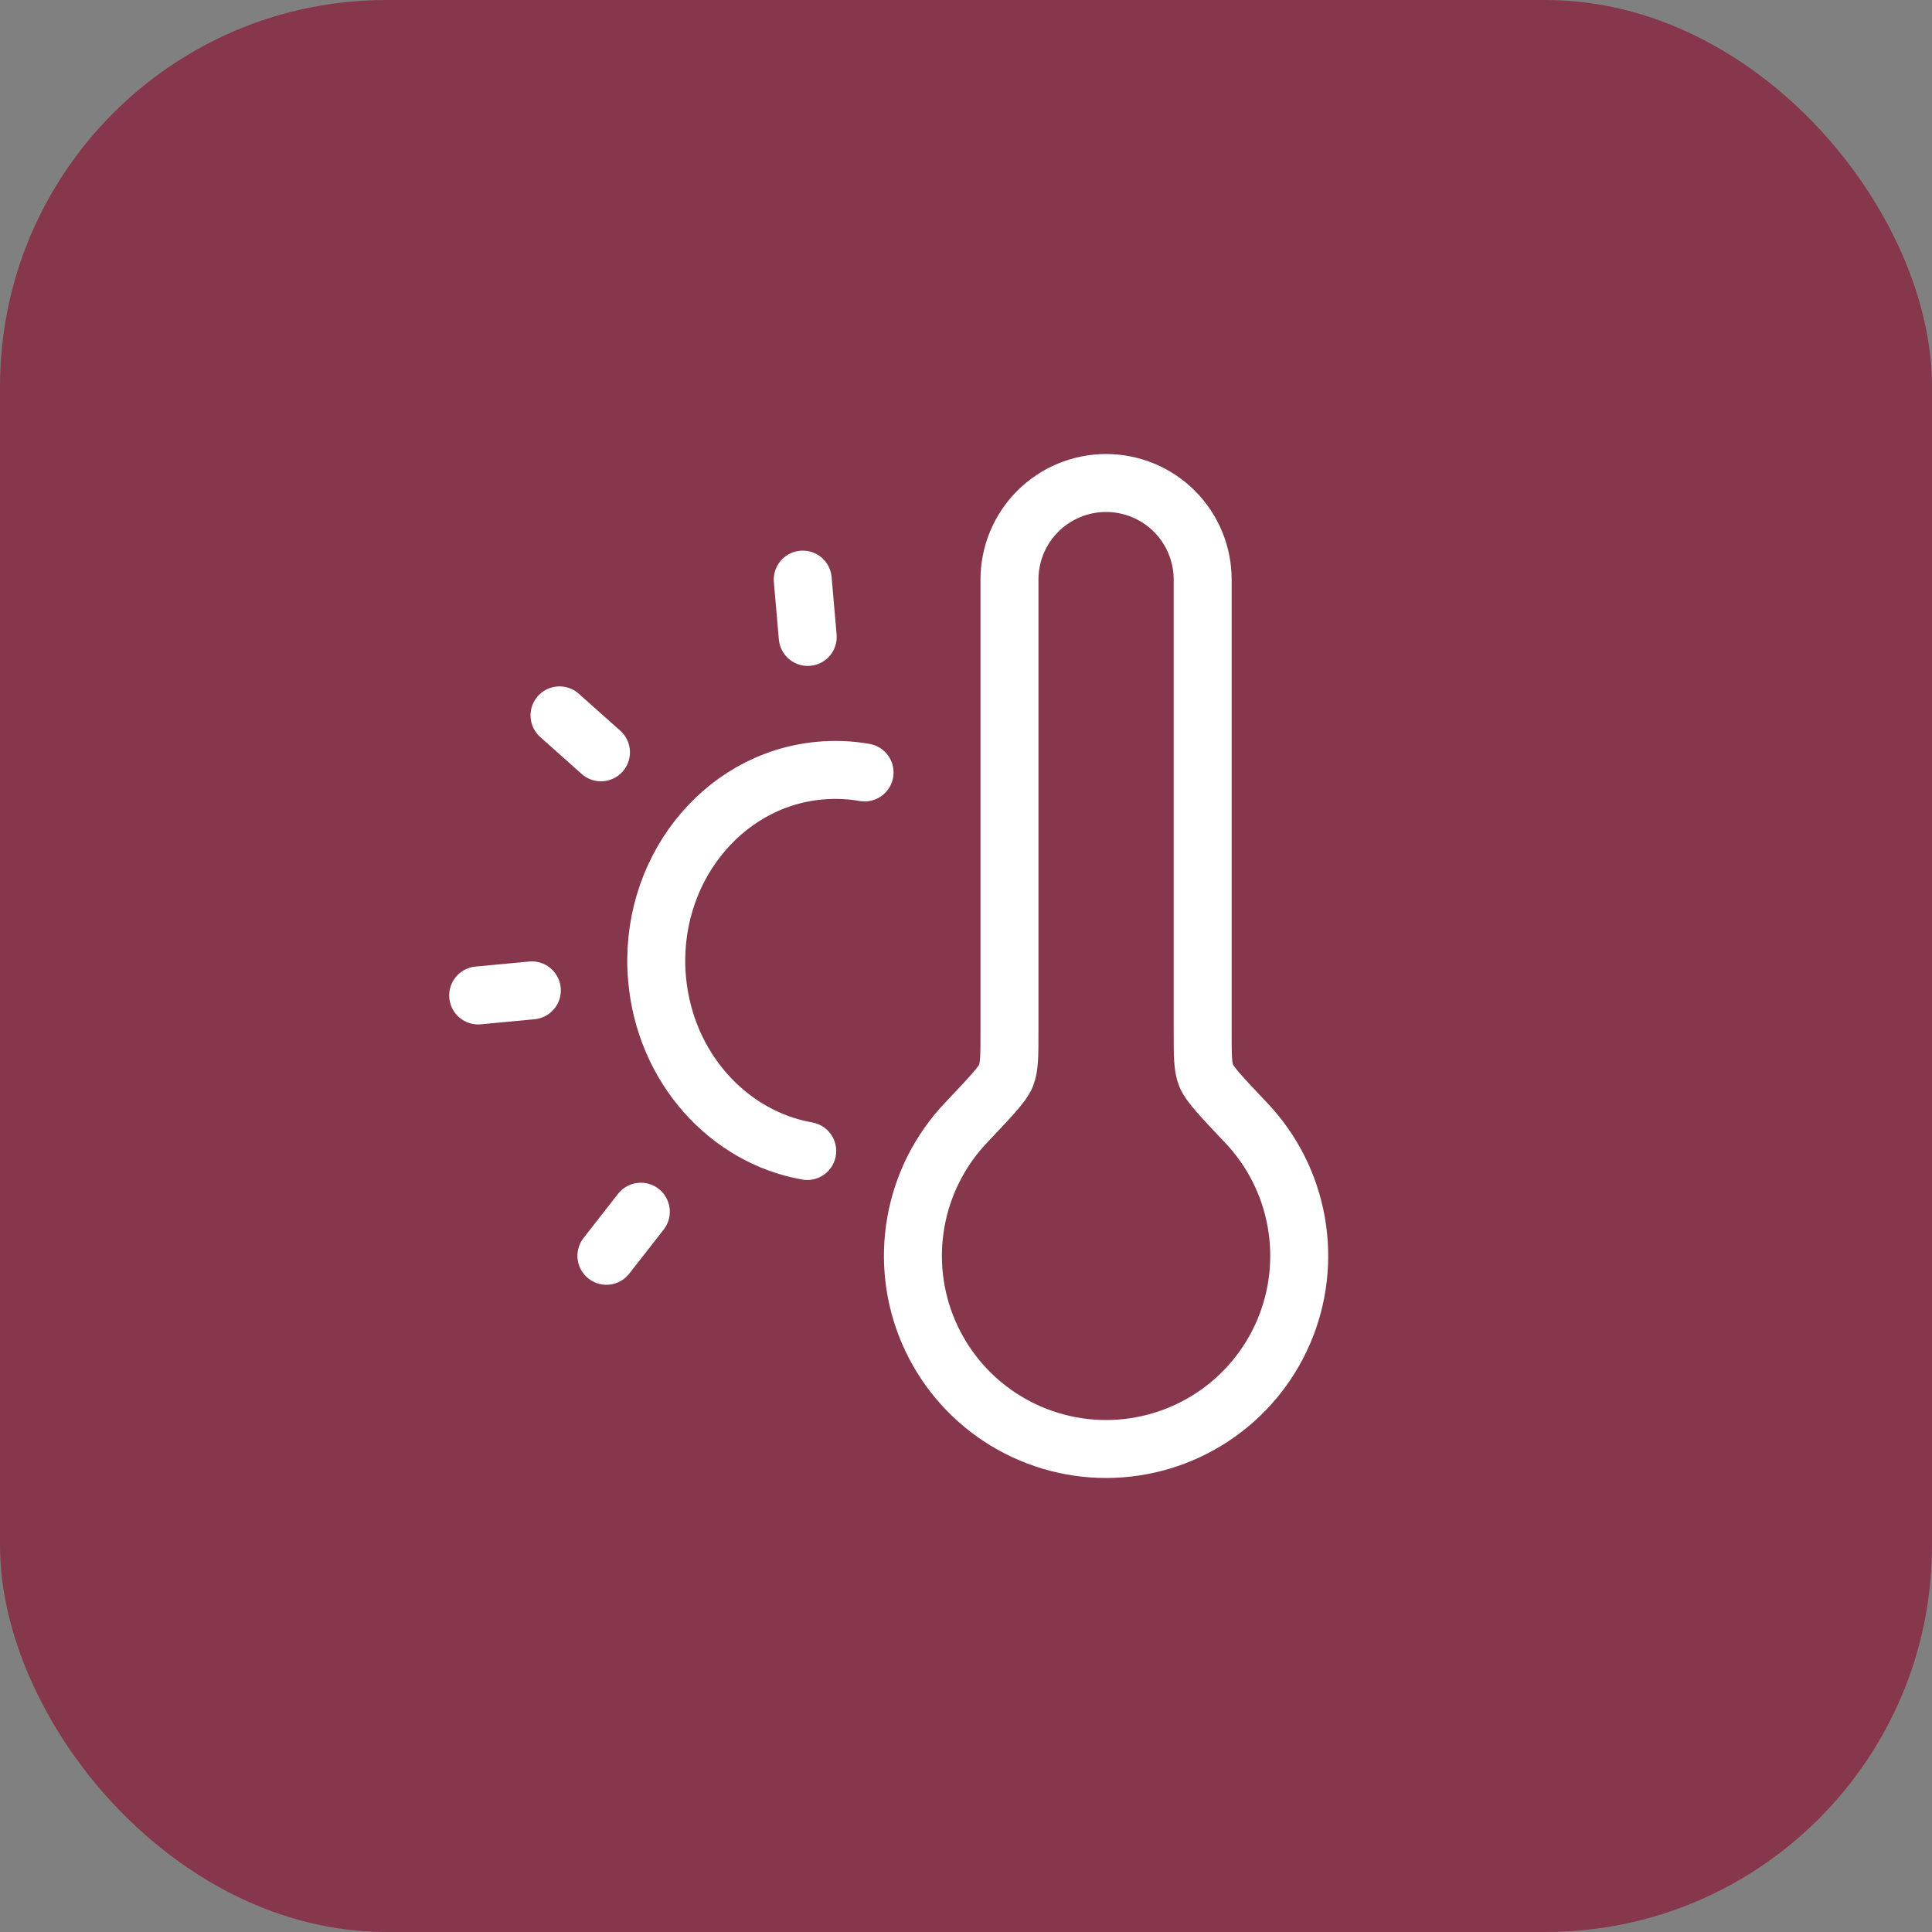 <svg width="50" height="50" viewBox="0 0 50 50" fill="none" xmlns="http://www.w3.org/2000/svg">
<rect x="0" y="0" width="50" height="50" fill="#808080" stroke="none"/>
<rect width="50" height="50" rx="10" fill="#87374C"/>
<path d="M20.891 29.788C18.848 29.427 17.204 27.63 17.004 25.325C16.766 22.595 18.648 20.186 21.204 19.945C21.605 19.908 21.995 19.924 22.375 19.991M20.775 15L20.904 16.484M15.553 19.47L14.48 18.514M13.764 25.631L12.375 25.762M16.585 31.359L15.694 32.5M28.625 37.5C29.602 37.5 30.558 37.213 31.375 36.675C32.191 36.138 32.832 35.372 33.218 34.474C33.604 33.576 33.718 32.585 33.546 31.623C33.375 30.66 32.925 29.769 32.252 29.06C31.62 28.391 31.302 28.058 31.215 27.835C31.125 27.611 31.125 27.316 31.125 26.727V15C31.125 14.337 30.862 13.701 30.393 13.232C29.924 12.763 29.288 12.5 28.625 12.5C27.962 12.5 27.326 12.763 26.857 13.232C26.388 13.701 26.125 14.337 26.125 15V26.727C26.125 27.317 26.125 27.611 26.036 27.835C25.948 28.058 25.63 28.391 24.997 29.06C24.325 29.769 23.875 30.66 23.704 31.623C23.532 32.585 23.646 33.576 24.032 34.474C24.418 35.372 25.059 36.138 25.875 36.675C26.692 37.213 27.648 37.5 28.625 37.5Z" stroke="white" stroke-width="1.5" stroke-linecap="round" stroke-linejoin="round"/>
</svg>
